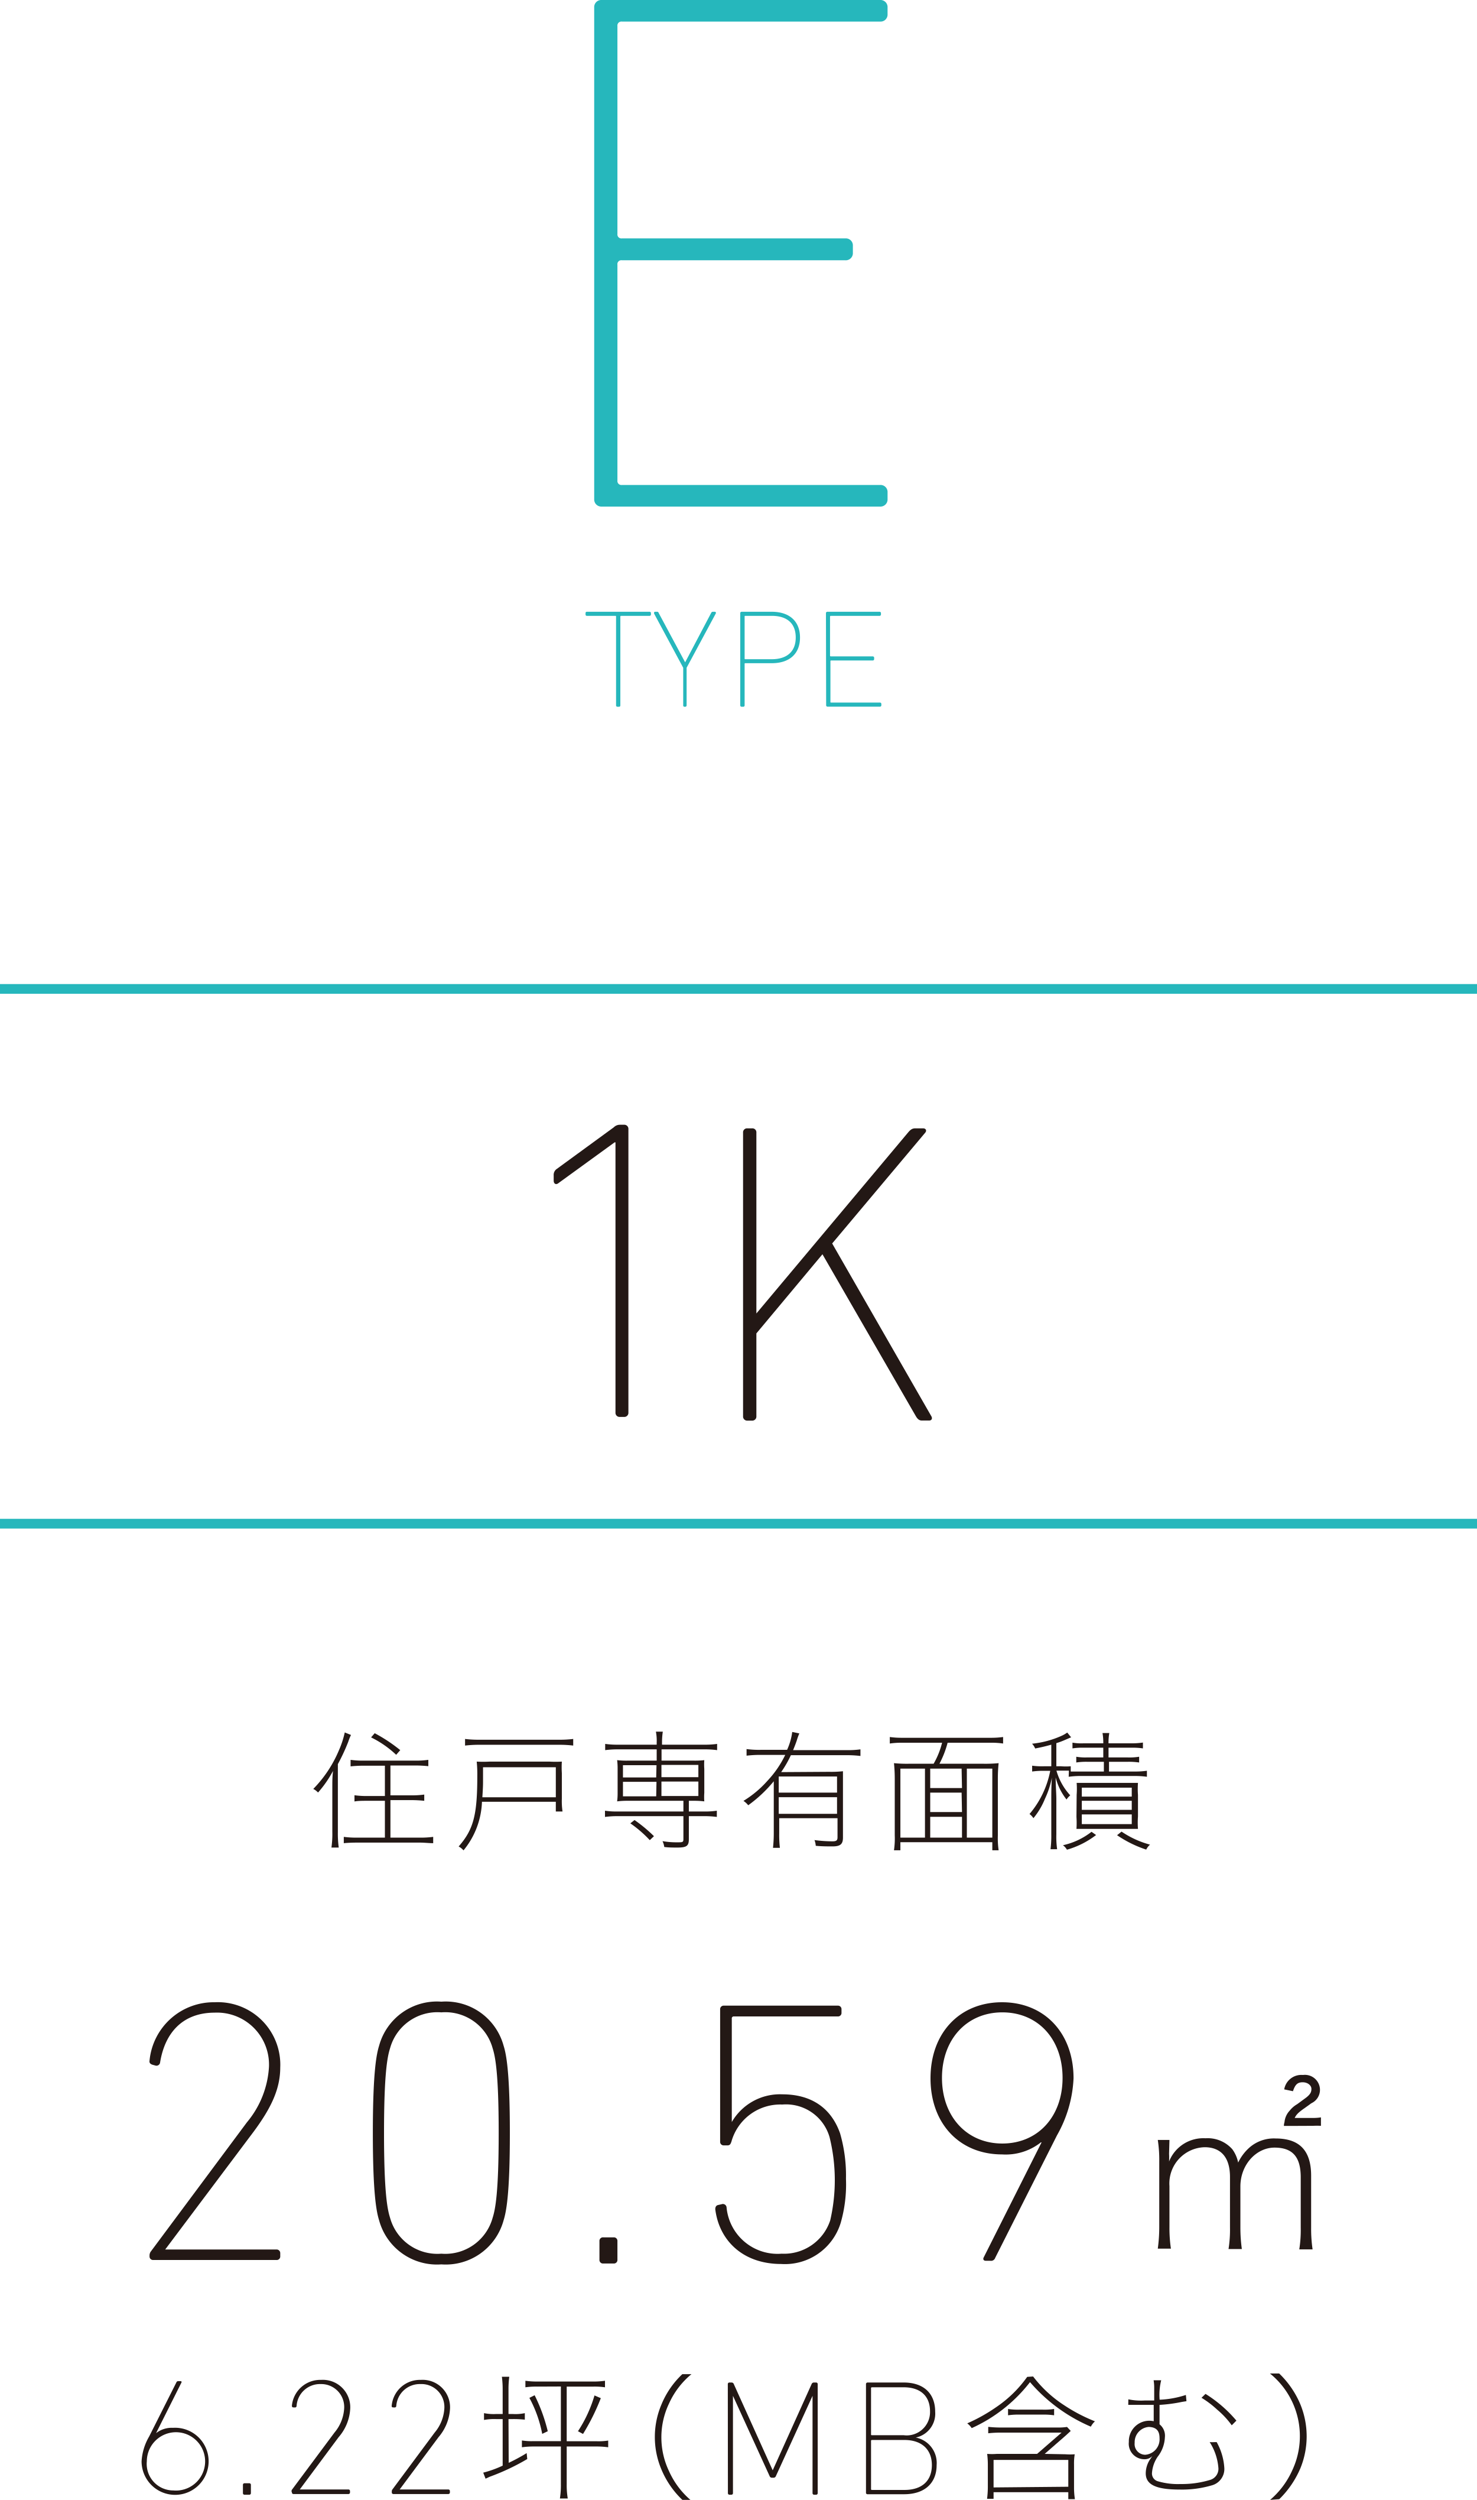 <svg xmlns="http://www.w3.org/2000/svg" viewBox="0 0 152 257.11"><defs><style>.cls-1{fill:#26b7bc;}.cls-2{fill:#231815;}.cls-3{fill:none;stroke:#26b7bc;stroke-miterlimit:10;}</style></defs><g id="レイヤー_2" data-name="レイヤー 2"><g id="レイヤー_1-2" data-name="レイヤー 1"><path class="cls-1" d="M61.15.77A.73.73,0,0,1,61.92,0H90.57a.73.73,0,0,1,.77.77v.69a.72.72,0,0,1-.77.76H64a.41.41,0,0,0-.46.46V24.06a.41.41,0,0,0,.46.46H87a.72.72,0,0,1,.77.76V26a.73.73,0,0,1-.77.77H64a.4.4,0,0,0-.46.46V49.42a.41.41,0,0,0,.46.46H90.57a.72.72,0,0,1,.77.76v.69a.73.73,0,0,1-.77.77H61.92a.73.73,0,0,1-.77-.77Z"/><path class="cls-1" d="M63.54,72.69a.14.14,0,0,1-.14-.14V63.43c0-.06,0-.09-.08-.09H60.4a.13.13,0,0,1-.14-.14v-.13a.13.13,0,0,1,.14-.15h6.44a.14.14,0,0,1,.15.15v.13a.14.14,0,0,1-.15.14H63.93a.08.08,0,0,0-.09.09v9.12a.13.13,0,0,1-.14.14Z"/><path class="cls-1" d="M70.45,72.69a.13.13,0,0,1-.14-.14V68.68l-3-5.58c0-.09,0-.18.1-.18h.18c.11,0,.15,0,.21.15l2.71,5.05h0l2.66-5.05c.06-.12.1-.15.21-.15h.18c.1,0,.14.09.1.18l-3,5.58v3.87a.14.14,0,0,1-.14.14Z"/><path class="cls-1" d="M76.33,72.69a.14.14,0,0,1-.15-.14V63.07a.14.14,0,0,1,.15-.15h3.09c1.85,0,2.91,1,2.91,2.65s-1.06,2.64-2.91,2.64H76.71c-.06,0-.08,0-.08.09v4.25a.14.14,0,0,1-.15.14Zm5.56-7.12c0-1.42-.85-2.23-2.47-2.23H76.71c-.06,0-.08,0-.08.09v4.28c0,.06,0,.09.08.09h2.71C81,67.8,81.89,67,81.89,65.57Z"/><path class="cls-1" d="M85,63.07a.14.14,0,0,1,.14-.15h5.37a.14.14,0,0,1,.15.15v.13a.14.14,0,0,1-.15.14h-5a.08.08,0,0,0-.09.09v4s0,.08.09.08h4.31a.14.14,0,0,1,.14.15v.12a.14.14,0,0,1-.14.15H85.55c-.06,0-.09,0-.09.08v4.17c0,.06,0,.08.09.08h5a.14.14,0,0,1,.15.15v.13a.14.14,0,0,1-.15.14H85.16a.14.14,0,0,1-.14-.14Z"/><path class="cls-2" d="M34.2,183.88c0-.66,0-1.11.07-1.74a11.38,11.38,0,0,1-1.54,2.22,1.71,1.71,0,0,0-.49-.37,12.65,12.65,0,0,0,2.65-4,9.49,9.49,0,0,0,.59-1.81l.64.26a5.23,5.23,0,0,0-.28.7,20,20,0,0,1-1.07,2.3v7a10.61,10.61,0,0,0,.09,1.58h-.75a10.12,10.12,0,0,0,.09-1.62Zm3.23-2.28a13.47,13.47,0,0,0-1.35.07V181a9.25,9.25,0,0,0,1.33.08h5.33a9.4,9.4,0,0,0,1.34-.08v.65a13.26,13.26,0,0,0-1.34-.07H40.18v3.07h2.14a9.3,9.3,0,0,0,1.34-.08v.64a13.1,13.1,0,0,0-1.34-.07H40.18V189h3a9.84,9.84,0,0,0,1.4-.08v.65c-.4,0-.9-.06-1.4-.06H36.79q-.81,0-1.41.06v-.65a9.79,9.79,0,0,0,1.39.08h2.84v-3.79H37.83c-.48,0-1,0-1.35.07v-.64a9.3,9.3,0,0,0,1.34.08h1.79V181.6Zm1.13-3.34A16.14,16.14,0,0,1,41.19,180l-.42.48a10.35,10.35,0,0,0-2.58-1.79Z"/><path class="cls-2" d="M57.2,185.31H49.6a8.3,8.3,0,0,1-1.9,5,1.66,1.66,0,0,0-.5-.4c1.53-1.75,1.92-3.23,1.92-7.27a13.06,13.06,0,0,0-.06-1.46,12.29,12.29,0,0,0,1.33,0h6.15a11.41,11.41,0,0,0,1.28,0,9.36,9.36,0,0,0,0,1.18V185a7.35,7.35,0,0,0,.07,1.31H57.2Zm-9.34-6.46a11.49,11.49,0,0,0,1.44.08h8.23a11.37,11.37,0,0,0,1.46-.08v.68a12,12,0,0,0-1.46-.08H49.3a12.22,12.22,0,0,0-1.44.08Zm9.34,6v-3.09H49.71v1.34c0,.45,0,.68-.07,1.75Z"/><path class="cls-2" d="M63.56,186.79a9.62,9.62,0,0,0-1.3.08v-.64a7.67,7.67,0,0,0,1.3.08h6.77v-1.1H64.58a8.38,8.38,0,0,0-1.07.06,6.49,6.49,0,0,0,.05-.88v-2.46a6.7,6.7,0,0,0-.05-.9,8.25,8.25,0,0,0,1.07.05h3v-1.16h-4a9.62,9.62,0,0,0-1.3.08v-.64a8.89,8.89,0,0,0,1.3.08h4v-.19a4.92,4.92,0,0,0-.08-1.15h.71a7.48,7.48,0,0,0-.08,1.15v.19h4.38a8.84,8.84,0,0,0,1.29-.08V180a9.24,9.24,0,0,0-1.29-.08H68.08v1.16h3.33a8.25,8.25,0,0,0,1.07-.05,6.34,6.34,0,0,0,0,.9v2.46a6.14,6.14,0,0,0,0,.88,8.54,8.54,0,0,0-1.08-.06h-.51v1.1h1.58a7.75,7.75,0,0,0,1.3-.08v.64a9.51,9.51,0,0,0-1.3-.08H70.89v2.38c0,.69-.24.85-1.19.85-.43,0-.92,0-1.34-.06a2,2,0,0,0-.18-.6,8.4,8.4,0,0,0,1.53.12c.53,0,.62,0,.62-.33v-2.36Zm4-5.24H64.11v1.26h3.42Zm0,1.71H64.11v1.49h3.42Zm-.69,6a12.16,12.16,0,0,0-2-1.73l.43-.34a15.28,15.28,0,0,1,2,1.66Zm5-6.48v-1.26h-3.8v1.26Zm0,1.94v-1.49h-3.8v1.49Z"/><path class="cls-2" d="M85.31,182.23a11.11,11.11,0,0,0,1.44-.06c0,.42,0,.85,0,1.57V189c0,.67-.27.9-1.07.9-.52,0-1.12,0-1.73-.06a2,2,0,0,0-.13-.59,14.13,14.13,0,0,0,1.85.13c.41,0,.52-.1.52-.42V187h-6v1.59a11.23,11.23,0,0,0,.07,1.46h-.71a13.68,13.68,0,0,0,.08-1.46V183.2A13.89,13.89,0,0,1,77,185.67a2,2,0,0,0-.49-.45A10.8,10.8,0,0,0,79,183.13a10.53,10.53,0,0,0,1.81-2.64H78.26a11.79,11.79,0,0,0-1.43.08v-.68a9.62,9.62,0,0,0,1.43.08H81a6.42,6.42,0,0,0,.53-1.84l.73.15A5.9,5.9,0,0,0,82,179c-.11.33-.23.63-.38,1h5.54a9.21,9.21,0,0,0,1.39-.08v.68a11.22,11.22,0,0,0-1.39-.08H81.39a11.37,11.37,0,0,1-1,1.74Zm.83,2.14v-1.66h-6v1.66Zm0,2.18v-1.71h-6v1.71Z"/><path class="cls-2" d="M92.86,179.24a8.09,8.09,0,0,0-1.29.08v-.67a8.74,8.74,0,0,0,1.29.08h9.07a9,9,0,0,0,1.3-.08v.67a8.06,8.06,0,0,0-1.3-.08H97.52a10,10,0,0,1-.84,2.16h4.5a14.24,14.24,0,0,0,1.59-.06,15.07,15.07,0,0,0-.08,1.66v5.77a8.8,8.8,0,0,0,.08,1.53h-.65v-.83H92.66v.83H92a8.43,8.43,0,0,0,.08-1.55V183a15.76,15.76,0,0,0-.08-1.66,13.56,13.56,0,0,0,1.56.06h2.52a8.27,8.27,0,0,0,.87-2.16Zm2.33,2.66H92.66V189h2.53Zm3.77,0H95.73v2H99Zm0,2.47H95.73v2H99ZM95.73,189H99v-2.14H95.73Zm6.39,0V181.9H99.5V189Z"/><path class="cls-2" d="M110,182.11c-.24,0-.46,0-.82,0h-.46a6.28,6.28,0,0,0,1.42,2.54,1.77,1.77,0,0,0-.38.43,6,6,0,0,1-1.12-2.27c0,.89.07,1.63.07,2.22v3.65a9.05,9.05,0,0,0,.08,1.51h-.68a10.82,10.82,0,0,0,.08-1.51v-3.53c0-.67,0-1.39.06-2.32a9.18,9.18,0,0,1-.71,2.17,7.6,7.6,0,0,1-1.19,2,1.63,1.63,0,0,0-.4-.43,9.67,9.67,0,0,0,2.13-4.44h-.67a7.49,7.49,0,0,0-1.19.07v-.6a7.46,7.46,0,0,0,1.2.06h.77v-2.22c-.59.16-.89.24-1.66.39a1.6,1.6,0,0,0-.32-.49,9.84,9.84,0,0,0,3.1-.84,3.08,3.08,0,0,0,.52-.31l.4.49-.63.27a7.08,7.08,0,0,1-.89.33v2.38h.48a6.14,6.14,0,0,0,1,0v.54c.28,0,.58,0,1.07,0h2.34v-1H111.9a6.81,6.81,0,0,0-1.14.07v-.59a5.6,5.6,0,0,0,1.12.07h1.66v-1h-2.07a6.37,6.37,0,0,0-1.1.07v-.59a5.21,5.21,0,0,0,1.11.07h2.06a5.58,5.58,0,0,0-.08-1.06h.7a5.32,5.32,0,0,0-.08,1.06h2.39a7.88,7.88,0,0,0,1.15-.08v.6a7.16,7.16,0,0,0-1.16-.07h-2.38v1H116a6.26,6.26,0,0,0,1.23-.07v.59a7.47,7.47,0,0,0-1.2-.07h-1.9v1h2.66a8.1,8.1,0,0,0,1.24-.08v.62a8.59,8.59,0,0,0-1.24-.08H111.2a8.7,8.7,0,0,0-1.22.08Zm2.8,6.62a8.9,8.9,0,0,1-3,1.51,1.5,1.5,0,0,0-.41-.46,7.31,7.31,0,0,0,2.94-1.38Zm-2-4.13a8.47,8.47,0,0,0,0-1.23c.32,0,.64,0,1.2,0h3.91c.55,0,.9,0,1.2,0a8.2,8.2,0,0,0,0,1.24v2.21a8.43,8.43,0,0,0,0,1.28c-.33,0-.68,0-1.16,0H112c-.71,0-.91,0-1.22,0a9.38,9.38,0,0,0,0-1.23Zm.53.18h5.14v-.92h-5.14Zm0,1.36h5.14v-.93h-5.14Zm0,1.47h5.14v-1h-5.14Zm4.09.77a9.63,9.63,0,0,0,2.93,1.34,1.54,1.54,0,0,0-.39.51,11.89,11.89,0,0,1-3-1.48Z"/><path class="cls-2" d="M15.39,232a.69.69,0,0,1,.15-.46l9.87-13.26a9.75,9.75,0,0,0,2.27-5.7A5.35,5.35,0,0,0,22.09,207c-3.23,0-5.12,2-5.62,5.16a.38.38,0,0,1-.51.27l-.26-.07c-.24-.08-.35-.2-.31-.43a6.63,6.63,0,0,1,6.7-6,6.43,6.43,0,0,1,6.75,6.71c0,2.27-1,4.24-2.7,6.55L17,231.36v0H28.45a.37.37,0,0,1,.39.39v.31a.36.36,0,0,1-.39.38H15.77a.36.36,0,0,1-.38-.38Z"/><path class="cls-2" d="M38.37,219.38c0-6.36.38-8.13.65-9a6.17,6.17,0,0,1,6.4-4.51,6.17,6.17,0,0,1,6.4,4.51c.27.85.65,2.62.65,9s-.38,8.13-.65,9a6.17,6.17,0,0,1-6.4,4.51,6.17,6.17,0,0,1-6.4-4.51C38.75,227.51,38.37,225.74,38.37,219.38Zm7.05,12.41a5.05,5.05,0,0,0,5.28-3.7c.27-.85.62-2.54.62-8.71s-.35-7.86-.62-8.71a5.05,5.05,0,0,0-5.28-3.7,5.05,5.05,0,0,0-5.28,3.7c-.27.85-.62,2.54-.62,8.71s.35,7.86.62,8.71A5.05,5.05,0,0,0,45.42,231.79Z"/><path class="cls-2" d="M61.69,230.49a.36.36,0,0,1,.39-.38h1.08a.36.36,0,0,1,.38.38v1.93a.36.36,0,0,1-.38.38H62.08a.36.36,0,0,1-.39-.38Z"/><path class="cls-2" d="M73.92,226.78l.35-.08a.38.38,0,0,1,.5.31,5.27,5.27,0,0,0,5.67,4.78,5,5,0,0,0,5-3.43,18.4,18.4,0,0,0-.07-8.56,4.66,4.66,0,0,0-4.86-3.35,5.22,5.22,0,0,0-5.24,3.82c-.08.23-.15.38-.39.38h-.38a.36.36,0,0,1-.39-.38V206.66a.36.36,0,0,1,.39-.38H86.22a.36.36,0,0,1,.38.38V207a.36.36,0,0,1-.38.39H75.54a.2.2,0,0,0-.23.23v10.63h0a5.73,5.73,0,0,1,5.2-2.85c2.93,0,5,1.35,5.94,4a15.6,15.6,0,0,1,.61,4.7,14.3,14.3,0,0,1-.54,4.51,6,6,0,0,1-6.12,4.24c-4,0-6.4-2.47-6.79-5.63C73.61,227,73.69,226.82,73.92,226.78Z"/><path class="cls-2" d="M107.19,220.34l-.07,0a5.85,5.85,0,0,1-4,1.24c-4.36,0-7.36-3.16-7.36-7.83s3-7.82,7.36-7.82,7.36,3.16,7.36,7.82a13,13,0,0,1-1.7,5.86l-6.36,12.6a.45.45,0,0,1-.5.31h-.46c-.27,0-.31-.19-.23-.34Zm2.16-6.63c0-4-2.54-6.74-6.2-6.74s-6.21,2.78-6.21,6.74,2.54,6.75,6.21,6.75S109.35,217.68,109.35,213.71Z"/><path class="cls-2" d="M120.31,221.52a7.52,7.52,0,0,1,0,.79,3.79,3.79,0,0,1,3.75-2.39,3.38,3.38,0,0,1,2.76,1.13,3.46,3.46,0,0,1,.6,1.37,4.9,4.9,0,0,1,1.09-1.48,3.81,3.81,0,0,1,2.76-1c2.46,0,3.66,1.24,3.66,3.83v5.37a14.56,14.56,0,0,0,.15,2.21h-1.37a12.72,12.72,0,0,0,.15-2.23v-5.18c0-2.1-.83-3.06-2.7-3.06s-3.51,1.75-3.51,4v4.22a16,16,0,0,0,.15,2.21h-1.37a12.72,12.72,0,0,0,.15-2.23v-5.18c0-2-.92-3.06-2.61-3.06a3.73,3.73,0,0,0-3.62,4v4.2a14.65,14.65,0,0,0,.15,2.23h-1.35a16.47,16.47,0,0,0,.15-2.23v-6.72a13.56,13.56,0,0,0-.15-2.23h1.2Zm12.57-2.87c-.41,0-.41,0-.75,0,0-.1,0-.17.06-.4a2,2,0,0,1,.54-1.18,2.71,2.71,0,0,1,.77-.66l.94-.69c.39-.32.52-.53.52-.88s-.37-.68-.9-.68-.77.23-1,.92l-.9-.19a1.79,1.79,0,0,1,1.93-1.48,1.55,1.55,0,0,1,1.75,1.5,1.52,1.52,0,0,1-.85,1.39c-.11.06-.15.11-.75.53s-.84.65-1,1h1.89a5,5,0,0,0,.81-.06v.87a7.61,7.61,0,0,0-.81,0Z"/><path class="cls-2" d="M15.35,250.59l2.8-5.56a.2.2,0,0,1,.22-.13h.2c.12,0,.14.08.1.15l-2.61,5.2,0,0a2.61,2.61,0,0,1,1.75-.55,3.45,3.45,0,1,1-3.24,3.45A5.71,5.71,0,0,1,15.35,250.59Zm2.49,5.55a3,3,0,1,0-2.73-3A2.73,2.73,0,0,0,17.84,256.14Z"/><path class="cls-2" d="M25,255.57a.16.16,0,0,1,.17-.17h.48a.16.16,0,0,1,.17.17v.84a.16.16,0,0,1-.17.17h-.48a.16.16,0,0,1-.17-.17Z"/><path class="cls-2" d="M30,256.24a.31.31,0,0,1,.07-.21l4.35-5.84a4.23,4.23,0,0,0,1-2.51A2.36,2.36,0,0,0,33,245.2a2.41,2.41,0,0,0-2.48,2.28.17.17,0,0,1-.22.12l-.12,0c-.1,0-.15-.08-.14-.18a2.93,2.93,0,0,1,3-2.65,2.82,2.82,0,0,1,3,3,4.85,4.85,0,0,1-1.19,2.89l-4,5.38v0h5a.16.16,0,0,1,.17.17v.13a.16.16,0,0,1-.17.17H30.21a.16.16,0,0,1-.17-.17Z"/><path class="cls-2" d="M40.32,256.24a.31.31,0,0,1,.07-.21l4.34-5.84a4.24,4.24,0,0,0,1-2.51,2.36,2.36,0,0,0-2.47-2.48,2.42,2.42,0,0,0-2.48,2.28.17.17,0,0,1-.22.12l-.11,0c-.11,0-.16-.08-.14-.18a2.92,2.92,0,0,1,3-2.65,2.82,2.82,0,0,1,3,3,4.9,4.9,0,0,1-1.18,2.89l-4,5.38v0h5a.16.16,0,0,1,.17.17v.13a.16.16,0,0,1-.17.17H40.49a.16.16,0,0,1-.17-.17Z"/><path class="cls-2" d="M52.35,253.3a17.87,17.87,0,0,0,1.85-1l.06.61a23,23,0,0,1-3.75,1.78c-.19.07-.27.12-.54.24l-.24-.62a11,11,0,0,0,2-.72V248.8h-.69a5.7,5.7,0,0,0-1.23.09v-.7a5,5,0,0,0,1.23.09h.69v-2.53a9.84,9.84,0,0,0-.08-1.3h.76a9.47,9.47,0,0,0-.08,1.27v2.56h.46a4.63,4.63,0,0,0,1.22-.09v.67a10.68,10.68,0,0,0-1.22-.06h-.46Zm2.93-7.84a7.86,7.86,0,0,0-1.21.07v-.67a8.66,8.66,0,0,0,1.21.08h5.8a8.21,8.21,0,0,0,1.18-.08v.67a7.44,7.44,0,0,0-1.18-.07H58.32v5.62H61.4a6.34,6.34,0,0,0,1.19-.07v.69a8.46,8.46,0,0,0-1.19-.08H58.32v3.87a8.12,8.12,0,0,0,.11,1.48h-.81a8.68,8.68,0,0,0,.1-1.48v-3.87H54.91a8.61,8.61,0,0,0-1.2.08V251a6.39,6.39,0,0,0,1.2.07h2.81v-5.62Zm-.26.89a17.35,17.35,0,0,1,1.35,3.7l-.57.27a12.8,12.8,0,0,0-1.32-3.7Zm6.81.3A22.48,22.48,0,0,1,60,250.33l-.52-.28a13.74,13.74,0,0,0,1.7-3.68Z"/><path class="cls-2" d="M70.22,257.11a9.21,9.21,0,0,1-2.17-3.17,8.56,8.56,0,0,1,0-6.59,9,9,0,0,1,2.17-3.17h.94a8.36,8.36,0,0,0-2.3,3,8.08,8.08,0,0,0,0,7,8.48,8.48,0,0,0,2.27,3Z"/><path class="cls-2" d="M74.9,245.21a.16.16,0,0,1,.17-.17h.23a.24.24,0,0,1,.22.17l4,8.86h0l4-8.86a.25.25,0,0,1,.22-.17h.24a.16.16,0,0,1,.17.17v11.2a.16.16,0,0,1-.17.17h-.19a.16.16,0,0,1-.17-.17v-10h0l-3.77,8.25a.26.26,0,0,1-.29.17h-.07a.26.26,0,0,1-.29-.17l-3.77-8.25h0v10a.16.16,0,0,1-.17.17h-.18a.16.16,0,0,1-.17-.17Z"/><path class="cls-2" d="M89.12,245.21a.16.16,0,0,1,.16-.17H93c2.07,0,3.24,1.14,3.24,3a2.51,2.51,0,0,1-2,2.66v0a2.66,2.66,0,0,1,2.15,2.83c0,1.83-1.2,3-3.35,3H89.28a.15.15,0,0,1-.16-.17ZM93,250.46A2.4,2.4,0,0,0,95.71,248c0-1.53-.94-2.47-2.72-2.47H89.74a.09.09,0,0,0-.1.1v4.73c0,.07,0,.1.1.1Zm-3.25,5.63h3.32c1.88,0,2.83-1,2.83-2.56s-1-2.58-2.83-2.58H89.74a.09.09,0,0,0-.1.1V256C89.64,256.06,89.67,256.09,89.74,256.09Z"/><path class="cls-2" d="M106.32,244.42a12.7,12.7,0,0,0,3.26,3,17.08,17.08,0,0,0,3.1,1.61,2.06,2.06,0,0,0-.42.55A17.12,17.12,0,0,1,106,245a15.8,15.8,0,0,1-6,4.73,2,2,0,0,0-.46-.49,17.4,17.4,0,0,0,3-1.68,12.5,12.5,0,0,0,3.17-3.1Zm3.33,8a6.56,6.56,0,0,0,.95,0,5.9,5.9,0,0,0-.07,1.06v2.37a7.85,7.85,0,0,0,.09,1.19h-.68v-.72h-7.69V257h-.67a9.77,9.77,0,0,0,.08-1.19v-2.37a8.84,8.84,0,0,0-.07-1.06,6.39,6.39,0,0,0,1,0h4.14l2.52-2.19H103a12.44,12.44,0,0,0-1.3.07v-.66a12.29,12.29,0,0,0,1.33.07h5.78a6.21,6.21,0,0,0,1-.06l.38.41-.51.47-2.17,1.89Zm.29,3.34V253h-7.69v2.83Zm-6.2-8a6.52,6.52,0,0,0,1.2.07h2.35a6.34,6.34,0,0,0,1.19-.07v.65a7.58,7.58,0,0,0-1.19-.07h-2.35a7.72,7.72,0,0,0-1.2.07Z"/><path class="cls-2" d="M116.12,246.77a6.48,6.48,0,0,0,1.66.12h1c0-1.08,0-1.08,0-1.35a4.4,4.4,0,0,0-.06-.73h.78a6.15,6.15,0,0,0-.16,2,10,10,0,0,0,2.7-.49l.06.64-.44.07a15.85,15.85,0,0,1-2.33.31c0,1.36,0,1.57,0,2a1.49,1.49,0,0,1,.55,1.33,3.47,3.47,0,0,1-.74,2,3.38,3.38,0,0,0-.59,1.71.83.83,0,0,0,.62.82,7.32,7.32,0,0,0,2.32.28,10,10,0,0,0,3-.41,1.19,1.19,0,0,0,.9-1.2,5.76,5.76,0,0,0-.9-2.7,4.92,4.92,0,0,0,.52,0h.2a6.21,6.21,0,0,1,.79,2.72,1.75,1.75,0,0,1-1.34,1.74,10.83,10.83,0,0,1-3.24.42c-2.45,0-3.51-.5-3.51-1.67a2.65,2.65,0,0,1,.4-1.37l.28-.41,0,0a1.11,1.11,0,0,1-.85.33,1.6,1.6,0,0,1-1.57-1.78,2.11,2.11,0,0,1,2.08-2.18,2.17,2.17,0,0,1,.48.05c0-.22,0-.22,0-1,0-.35,0-.58,0-.68l-1.24,0c-.38,0-.65,0-1,0h-.38Zm2.08,2.84a1.57,1.57,0,0,0-1.43,1.63,1.1,1.1,0,0,0,1.08,1.23,1.59,1.59,0,0,0,1.48-1.7c0-.76-.32-1.12-1.06-1.16Zm5.86-3.4a13.48,13.48,0,0,1,3.18,2.75l-.48.48a8.8,8.8,0,0,0-1.5-1.61,9.86,9.86,0,0,0-1.61-1.22Z"/><path class="cls-2" d="M130.71,257.11a8.56,8.56,0,0,0,2.26-3,8.28,8.28,0,0,0-2.28-10h.95a9.5,9.5,0,0,1,2.18,3.17,8.68,8.68,0,0,1,0,6.59,9.81,9.81,0,0,1-2.17,3.17Z"/><path class="cls-2" d="M63.34,117.49h-.09l-5.79,4.2c-.22.18-.48.09-.48-.27v-.53a.74.74,0,0,1,.31-.66l5.88-4.29a.88.88,0,0,1,.61-.26h.45a.42.42,0,0,1,.44.44v29.17a.42.42,0,0,1-.44.44h-.45a.42.42,0,0,1-.44-.44Z"/><path class="cls-2" d="M76.47,116.49a.41.41,0,0,1,.44-.44h.49a.41.41,0,0,1,.44.44v18.6l15.6-18.6c.26-.31.44-.44.75-.44H95c.27,0,.4.22.22.44l-9.58,11.4,10.2,17.76c.14.23.05.45-.22.45h-.75c-.26,0-.44-.14-.62-.45L84.64,129l-6.8,8.14v8.52a.42.42,0,0,1-.44.45h-.49a.42.42,0,0,1-.44-.45Z"/><line class="cls-3" y1="156.71" x2="152" y2="156.71"/><line class="cls-3" y1="101.71" x2="152" y2="101.71"/></g></g></svg>
